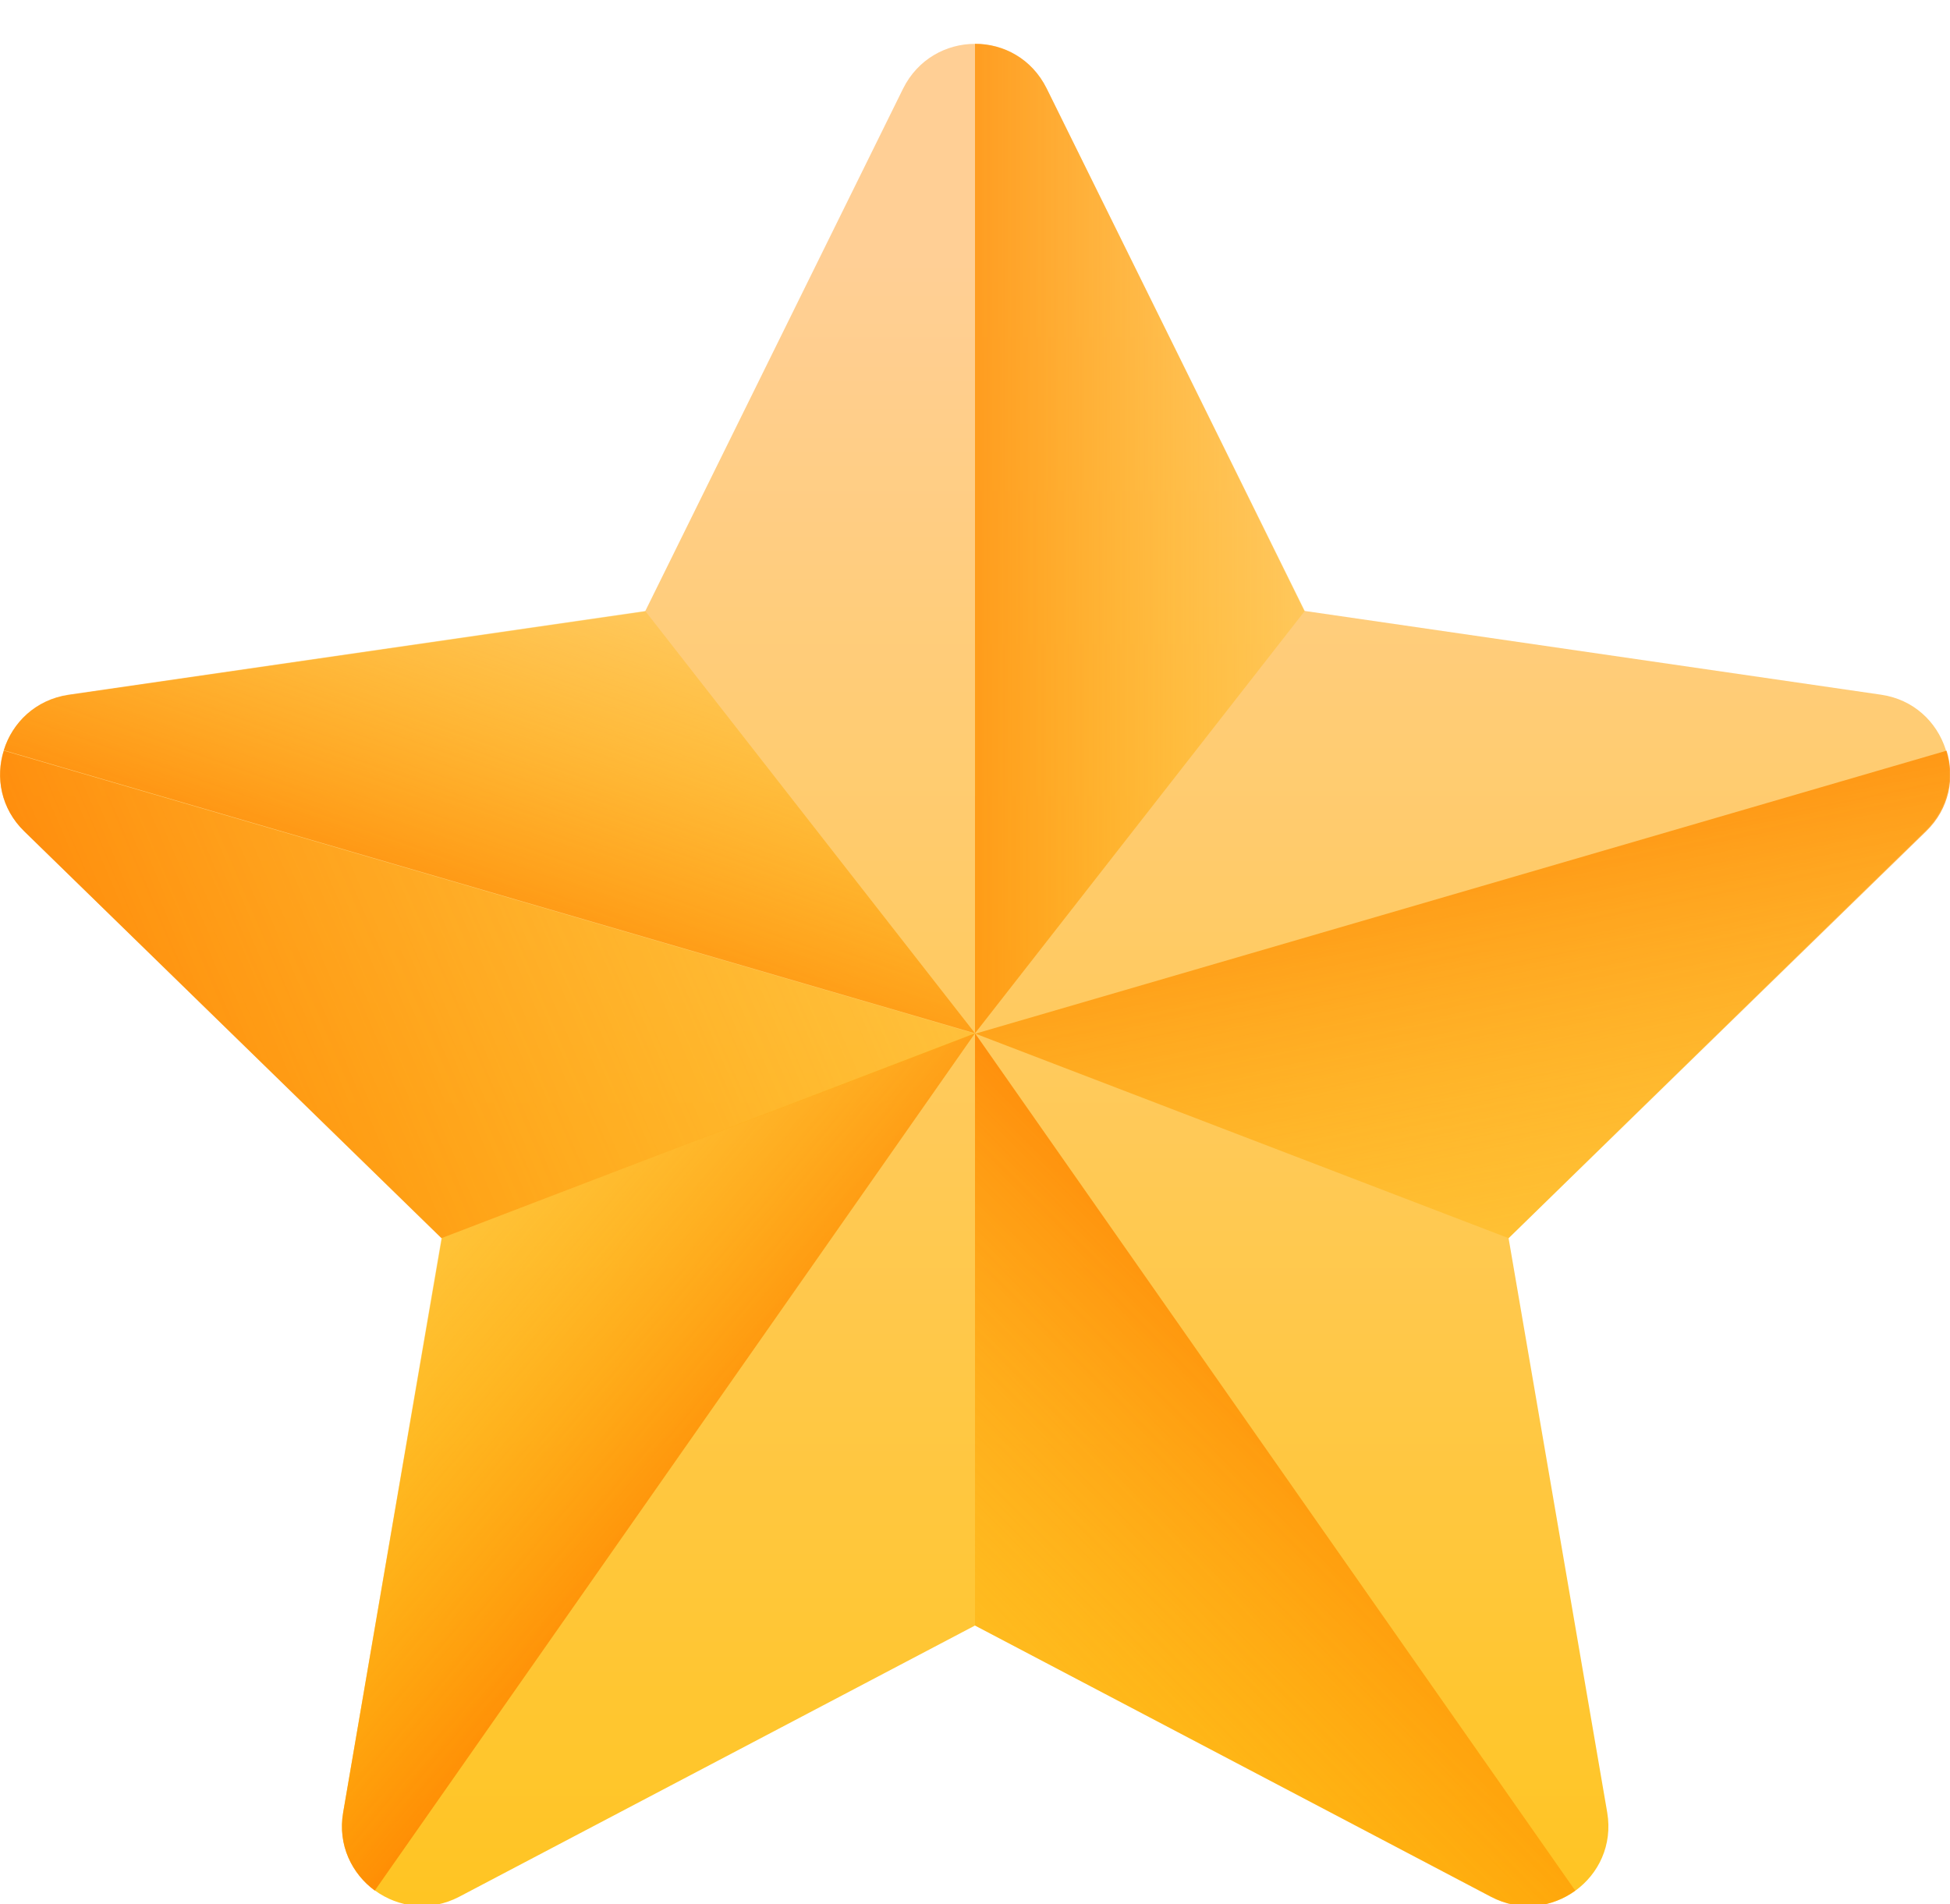 <svg xmlns="http://www.w3.org/2000/svg" viewBox="0 0 512 500"><linearGradient id="a" gradientUnits="userSpaceOnUse" x1="244.309" y1="-393.047" x2="244.309" y2="136.563" gradientTransform="translate(-4.604 487.793) scale(1.067)"><stop offset="0" stop-color="#ffcf95"/><stop offset=".427" stop-color="#ffc954"/><stop offset="1" stop-color="#ffc200"/></linearGradient><path d="M274.8 23.2l67.7 137.2 151.4 22c17.2 2.5 24.1 23.7 11.6 35.8L396.1 325.1 422 475.9c2.9 17.2-15.1 30.2-30.5 22.1L256 426.8 120.6 498c-15.4 8.1-33.4-5-30.5-22.1L116 325.1 6.4 218.3C-6.1 206.1.8 185 18 182.5l151.4-22 67.7-137.2c7.8-15.7 30-15.7 37.7-.1z" fill="url(#a)"/><linearGradient id="b" gradientUnits="userSpaceOnUse" x1="368.716" y1="-324.737" x2="208.617" y2="-324.737" gradientTransform="translate(-4.604 487.793) scale(1.067)"><stop offset="0" stop-color="#ffc200" stop-opacity="0"/><stop offset=".203" stop-color="#fb0" stop-opacity=".203"/><stop offset=".499" stop-color="#ffa700" stop-opacity=".499"/><stop offset=".852" stop-color="#f80" stop-opacity=".852"/><stop offset="1" stop-color="#ff7800"/></linearGradient><path d="M342.6 160.4L274.8 23.2c-3.9-7.8-11.3-11.7-18.8-11.7v259.8l86.6-110.9z" fill="url(#b)"/><linearGradient id="c" gradientUnits="userSpaceOnUse" x1="396.053" y1="-79.454" x2="353.653" y2="-288.254" gradientTransform="translate(-4.604 487.793) scale(1.067)"><stop offset="0" stop-color="#ffc200" stop-opacity="0"/><stop offset=".203" stop-color="#fb0" stop-opacity=".203"/><stop offset=".499" stop-color="#ffa700" stop-opacity=".499"/><stop offset=".852" stop-color="#f80" stop-opacity=".852"/><stop offset="1" stop-color="#ff7800"/></linearGradient><path d="M396.1 325.1l109.6-106.8c6.2-6 7.6-14.2 5.4-21.2l-255 74.3 140 53.7z" fill="url(#c)"/><linearGradient id="d" gradientUnits="userSpaceOnUse" x1="190.474" y1="30.27" x2="356.534" y2="-135.79" gradientTransform="translate(-4.604 487.793) scale(1.067)"><stop offset="0" stop-color="#ffc200" stop-opacity="0"/><stop offset=".203" stop-color="#fb0" stop-opacity=".203"/><stop offset=".499" stop-color="#ffa700" stop-opacity=".499"/><stop offset=".852" stop-color="#f80" stop-opacity=".852"/><stop offset="1" stop-color="#ff7800"/></linearGradient><path d="M413.6 496.4L256 271.3v155.5L391.4 498c7.8 4.1 16.2 2.8 22.2-1.6z" fill="url(#d)"/><linearGradient id="e" gradientUnits="userSpaceOnUse" x1="72.052" y1="-179.721" x2="194.452" y2="-77.321" gradientTransform="translate(-4.604 487.793) scale(1.067)"><stop offset="0" stop-color="#ffc200" stop-opacity="0"/><stop offset=".203" stop-color="#fb0" stop-opacity=".203"/><stop offset=".499" stop-color="#ffa700" stop-opacity=".499"/><stop offset=".852" stop-color="#f80" stop-opacity=".852"/><stop offset="1" stop-color="#ff7800"/></linearGradient><path d="M256 271.3l-140.1 53.8-25.8 150.8c-1.5 8.5 2.3 16.1 8.3 20.5L256 271.3z" fill="url(#e)"/><linearGradient id="f" gradientUnits="userSpaceOnUse" x1="163.811" y1="-348.638" x2="114.211" y2="-207.838" gradientTransform="translate(-4.604 487.793) scale(1.067)"><stop offset="0" stop-color="#ffc200" stop-opacity="0"/><stop offset=".203" stop-color="#fb0" stop-opacity=".203"/><stop offset=".499" stop-color="#ffa700" stop-opacity=".499"/><stop offset=".852" stop-color="#f80" stop-opacity=".852"/><stop offset="1" stop-color="#ff7800"/></linearGradient><path d="M1 197l255 74.3-86.6-110.9-151.4 22c-8.7 1.3-14.8 7.4-17 14.6z" fill="url(#f)"/><linearGradient id="g" gradientUnits="userSpaceOnUse" x1="350.521" y1="-333.928" x2="-13.879" y2="-178.728" gradientTransform="translate(-4.604 487.793) scale(1.067)"><stop offset="0" stop-color="#ffc200" stop-opacity="0"/><stop offset=".203" stop-color="#fb0" stop-opacity=".203"/><stop offset=".499" stop-color="#ffa700" stop-opacity=".499"/><stop offset=".852" stop-color="#f80" stop-opacity=".852"/><stop offset="1" stop-color="#ff7800"/></linearGradient><path d="M115.9 325.1L6.4 218.3c-6.2-6-7.6-14.2-5.4-21.2l255 74.3-140.1 53.7z" fill="url(#g)"/></svg>